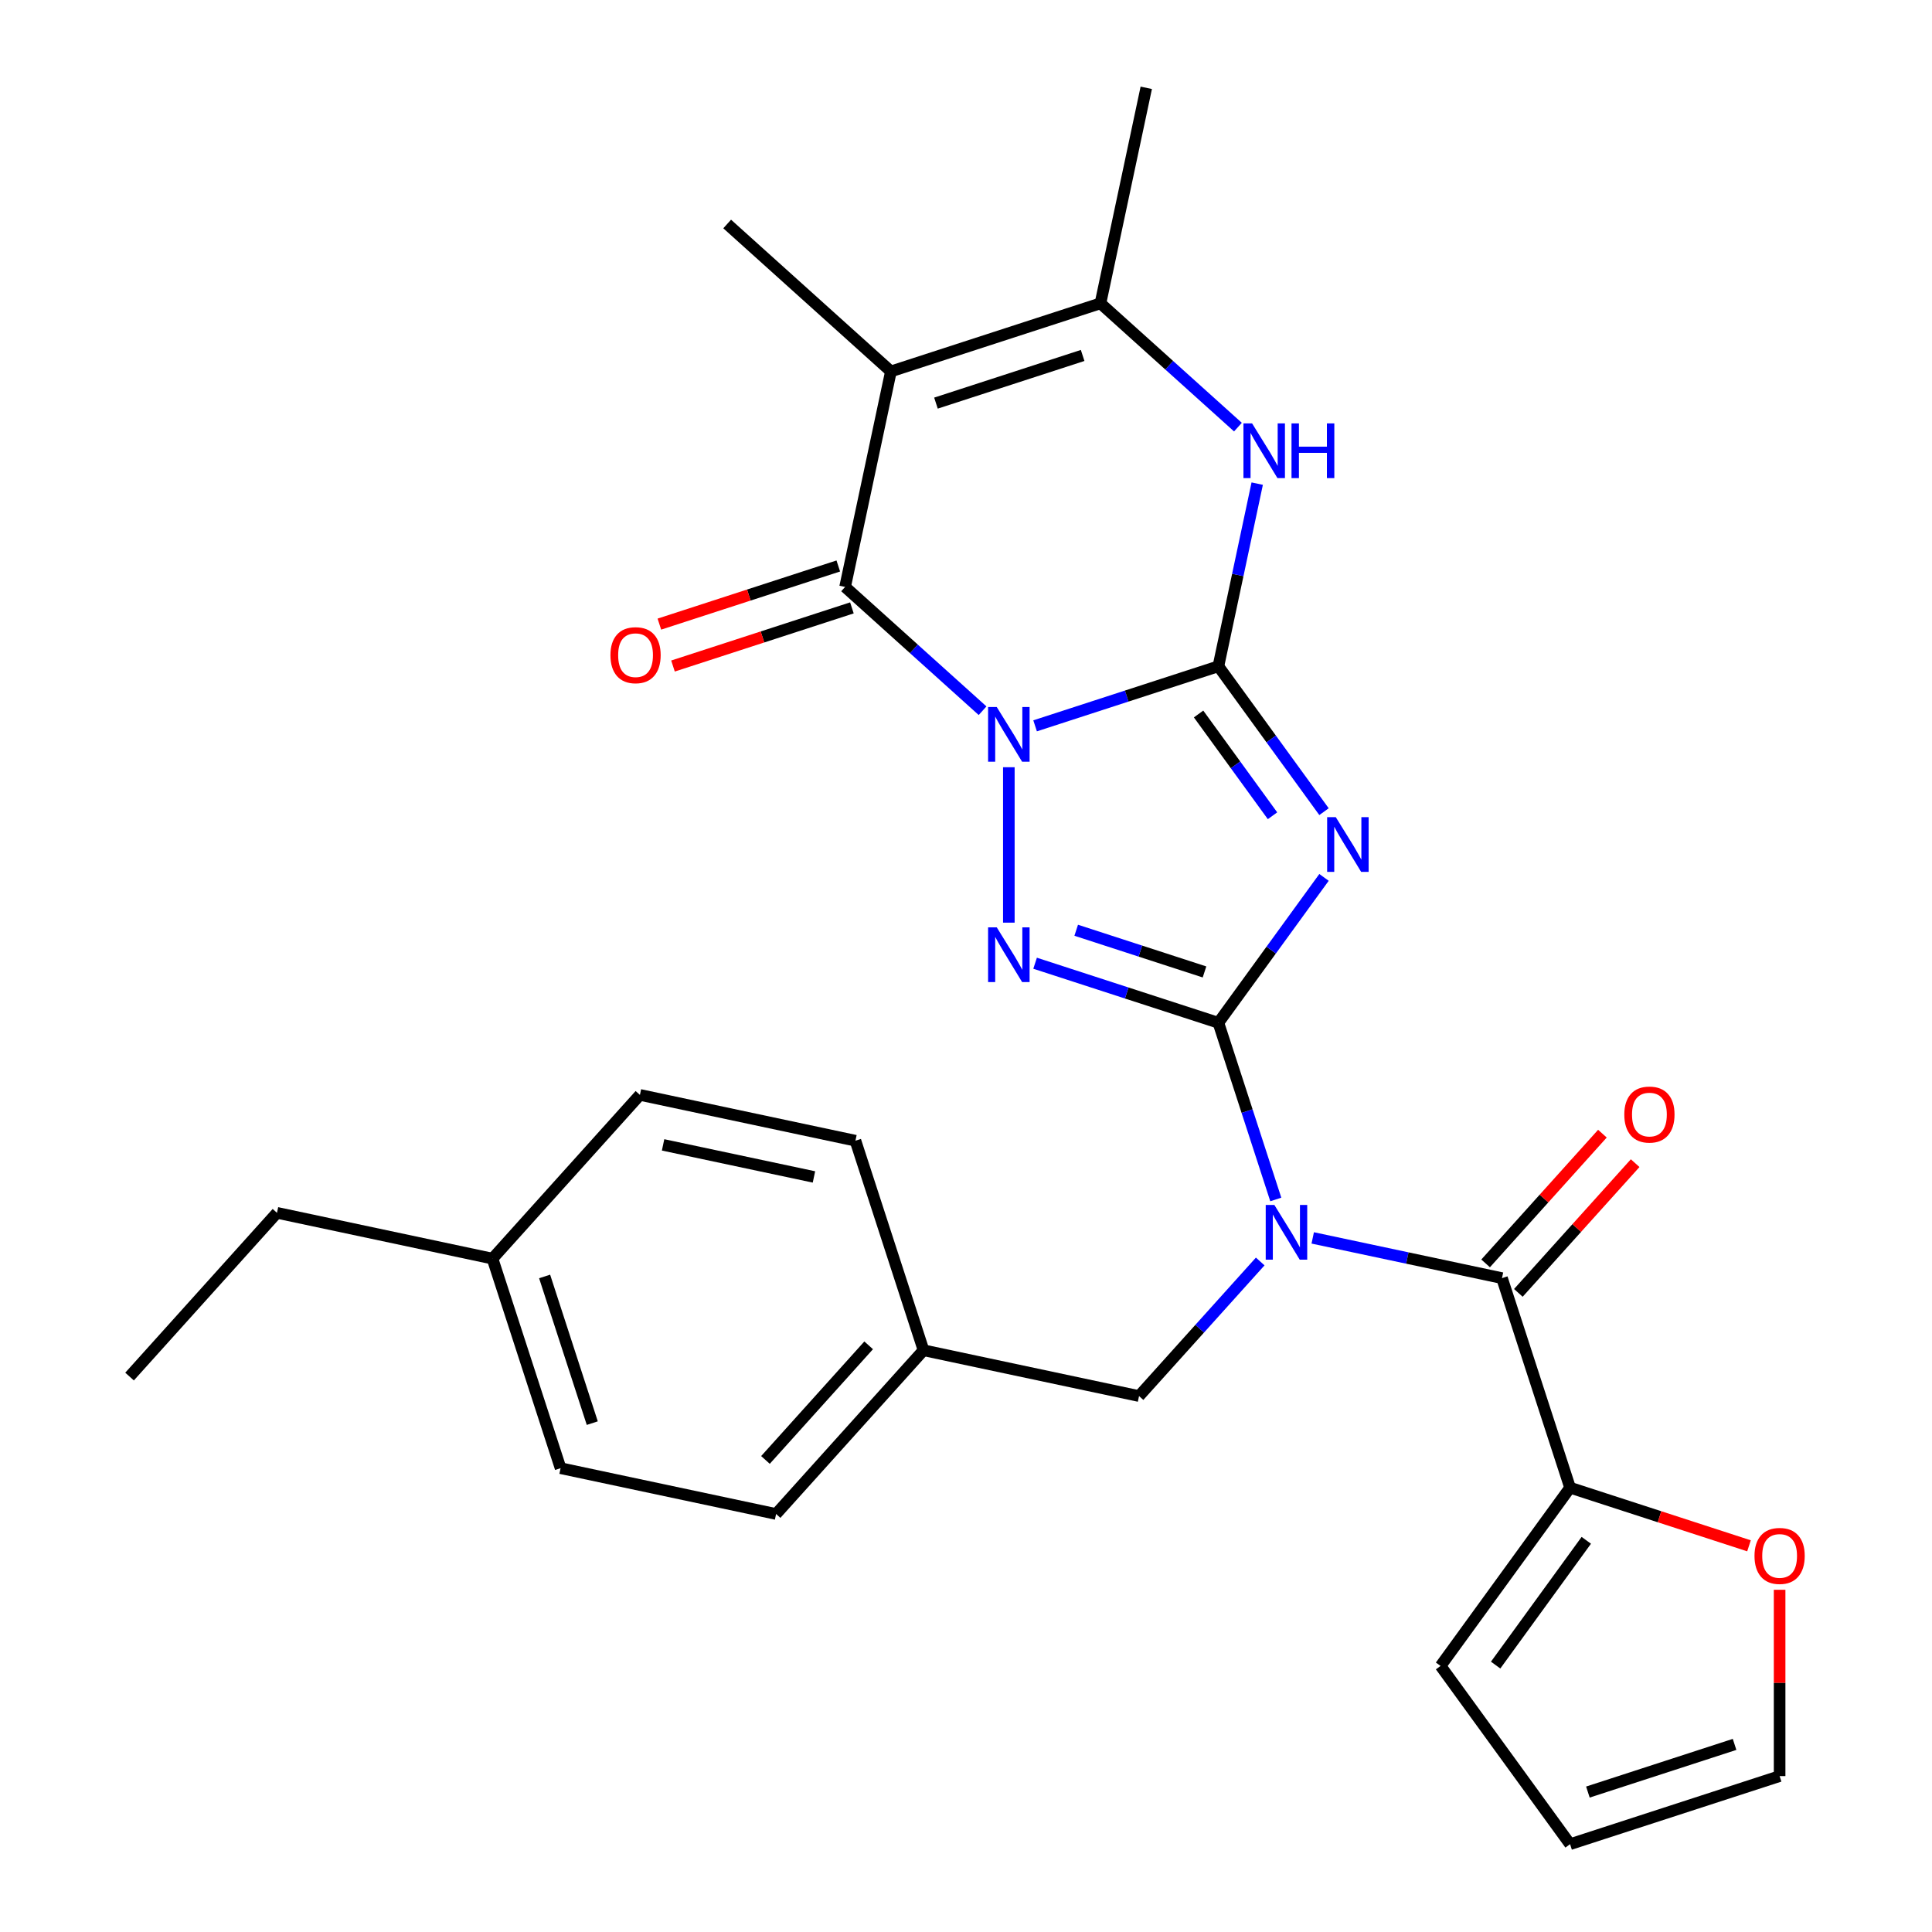 <?xml version='1.0' encoding='iso-8859-1'?>
<svg version='1.1' baseProfile='full'
              xmlns='http://www.w3.org/2000/svg'
                      xmlns:rdkit='http://www.rdkit.org/xml'
                      xmlns:xlink='http://www.w3.org/1999/xlink'
                  xml:space='preserve'
width='1000px' height='1000px' viewBox='0 0 1000 1000'>
<!-- END OF HEADER -->
<rect style='opacity:1.0;fill:#FFFFFF;stroke:none' width='1000' height='1000' x='0' y='0'> </rect>
<path class='bond-0' d='M 535.764,375.689 L 583.199,360.277' style='fill:none;fill-rule:evenodd;stroke:#0000FF;stroke-width:6px;stroke-linecap:butt;stroke-linejoin:miter;stroke-opacity:1' />
<path class='bond-0' d='M 583.199,360.277 L 630.634,344.864' style='fill:none;fill-rule:evenodd;stroke:#000000;stroke-width:6px;stroke-linecap:butt;stroke-linejoin:miter;stroke-opacity:1' />
<path class='bond-3' d='M 522.173,397.116 L 522.173,477.562' style='fill:none;fill-rule:evenodd;stroke:#0000FF;stroke-width:6px;stroke-linecap:butt;stroke-linejoin:miter;stroke-opacity:1' />
<path class='bond-4' d='M 508.582,367.868 L 473.002,335.832' style='fill:none;fill-rule:evenodd;stroke:#0000FF;stroke-width:6px;stroke-linecap:butt;stroke-linejoin:miter;stroke-opacity:1' />
<path class='bond-4' d='M 473.002,335.832 L 437.423,303.796' style='fill:none;fill-rule:evenodd;stroke:#000000;stroke-width:6px;stroke-linecap:butt;stroke-linejoin:miter;stroke-opacity:1' />
<path class='bond-2' d='M 630.634,344.864 L 657.97,382.49' style='fill:none;fill-rule:evenodd;stroke:#000000;stroke-width:6px;stroke-linecap:butt;stroke-linejoin:miter;stroke-opacity:1' />
<path class='bond-2' d='M 657.97,382.49 L 685.307,420.116' style='fill:none;fill-rule:evenodd;stroke:#0000FF;stroke-width:6px;stroke-linecap:butt;stroke-linejoin:miter;stroke-opacity:1' />
<path class='bond-2' d='M 620.382,369.559 L 639.518,395.896' style='fill:none;fill-rule:evenodd;stroke:#000000;stroke-width:6px;stroke-linecap:butt;stroke-linejoin:miter;stroke-opacity:1' />
<path class='bond-2' d='M 639.518,395.896 L 658.653,422.234' style='fill:none;fill-rule:evenodd;stroke:#0000FF;stroke-width:6px;stroke-linecap:butt;stroke-linejoin:miter;stroke-opacity:1' />
<path class='bond-7' d='M 630.634,344.864 L 640.681,297.595' style='fill:none;fill-rule:evenodd;stroke:#000000;stroke-width:6px;stroke-linecap:butt;stroke-linejoin:miter;stroke-opacity:1' />
<path class='bond-7' d='M 640.681,297.595 L 650.729,250.325' style='fill:none;fill-rule:evenodd;stroke:#0000FF;stroke-width:6px;stroke-linecap:butt;stroke-linejoin:miter;stroke-opacity:1' />
<path class='bond-1' d='M 630.634,529.389 L 583.199,513.976' style='fill:none;fill-rule:evenodd;stroke:#000000;stroke-width:6px;stroke-linecap:butt;stroke-linejoin:miter;stroke-opacity:1' />
<path class='bond-1' d='M 583.199,513.976 L 535.764,498.564' style='fill:none;fill-rule:evenodd;stroke:#0000FF;stroke-width:6px;stroke-linecap:butt;stroke-linejoin:miter;stroke-opacity:1' />
<path class='bond-1' d='M 623.451,503.073 L 590.247,492.284' style='fill:none;fill-rule:evenodd;stroke:#000000;stroke-width:6px;stroke-linecap:butt;stroke-linejoin:miter;stroke-opacity:1' />
<path class='bond-1' d='M 590.247,492.284 L 557.043,481.495' style='fill:none;fill-rule:evenodd;stroke:#0000FF;stroke-width:6px;stroke-linecap:butt;stroke-linejoin:miter;stroke-opacity:1' />
<path class='bond-5' d='M 630.634,529.389 L 645.491,575.114' style='fill:none;fill-rule:evenodd;stroke:#000000;stroke-width:6px;stroke-linecap:butt;stroke-linejoin:miter;stroke-opacity:1' />
<path class='bond-5' d='M 645.491,575.114 L 660.347,620.838' style='fill:none;fill-rule:evenodd;stroke:#0000FF;stroke-width:6px;stroke-linecap:butt;stroke-linejoin:miter;stroke-opacity:1' />
<path class='bond-28' d='M 630.634,529.389 L 657.97,491.763' style='fill:none;fill-rule:evenodd;stroke:#000000;stroke-width:6px;stroke-linecap:butt;stroke-linejoin:miter;stroke-opacity:1' />
<path class='bond-28' d='M 657.97,491.763 L 685.307,454.138' style='fill:none;fill-rule:evenodd;stroke:#0000FF;stroke-width:6px;stroke-linecap:butt;stroke-linejoin:miter;stroke-opacity:1' />
<path class='bond-6' d='M 437.423,303.796 L 461.134,192.246' style='fill:none;fill-rule:evenodd;stroke:#000000;stroke-width:6px;stroke-linecap:butt;stroke-linejoin:miter;stroke-opacity:1' />
<path class='bond-12' d='M 433.899,292.95 L 387.594,307.995' style='fill:none;fill-rule:evenodd;stroke:#000000;stroke-width:6px;stroke-linecap:butt;stroke-linejoin:miter;stroke-opacity:1' />
<path class='bond-12' d='M 387.594,307.995 L 341.289,323.041' style='fill:none;fill-rule:evenodd;stroke:#FF0000;stroke-width:6px;stroke-linecap:butt;stroke-linejoin:miter;stroke-opacity:1' />
<path class='bond-12' d='M 440.947,314.642 L 394.642,329.688' style='fill:none;fill-rule:evenodd;stroke:#000000;stroke-width:6px;stroke-linecap:butt;stroke-linejoin:miter;stroke-opacity:1' />
<path class='bond-12' d='M 394.642,329.688 L 348.337,344.733' style='fill:none;fill-rule:evenodd;stroke:#FF0000;stroke-width:6px;stroke-linecap:butt;stroke-linejoin:miter;stroke-opacity:1' />
<path class='bond-8' d='M 679.466,640.738 L 728.445,651.149' style='fill:none;fill-rule:evenodd;stroke:#0000FF;stroke-width:6px;stroke-linecap:butt;stroke-linejoin:miter;stroke-opacity:1' />
<path class='bond-8' d='M 728.445,651.149 L 777.425,661.56' style='fill:none;fill-rule:evenodd;stroke:#000000;stroke-width:6px;stroke-linecap:butt;stroke-linejoin:miter;stroke-opacity:1' />
<path class='bond-11' d='M 652.284,652.944 L 620.925,687.772' style='fill:none;fill-rule:evenodd;stroke:#0000FF;stroke-width:6px;stroke-linecap:butt;stroke-linejoin:miter;stroke-opacity:1' />
<path class='bond-11' d='M 620.925,687.772 L 589.565,722.6' style='fill:none;fill-rule:evenodd;stroke:#000000;stroke-width:6px;stroke-linecap:butt;stroke-linejoin:miter;stroke-opacity:1' />
<path class='bond-9' d='M 461.134,192.246 L 569.594,157.005' style='fill:none;fill-rule:evenodd;stroke:#000000;stroke-width:6px;stroke-linecap:butt;stroke-linejoin:miter;stroke-opacity:1' />
<path class='bond-9' d='M 484.451,208.652 L 560.373,183.983' style='fill:none;fill-rule:evenodd;stroke:#000000;stroke-width:6px;stroke-linecap:butt;stroke-linejoin:miter;stroke-opacity:1' />
<path class='bond-18' d='M 461.134,192.246 L 376.384,115.937' style='fill:none;fill-rule:evenodd;stroke:#000000;stroke-width:6px;stroke-linecap:butt;stroke-linejoin:miter;stroke-opacity:1' />
<path class='bond-29' d='M 640.753,221.077 L 605.174,189.041' style='fill:none;fill-rule:evenodd;stroke:#0000FF;stroke-width:6px;stroke-linecap:butt;stroke-linejoin:miter;stroke-opacity:1' />
<path class='bond-29' d='M 605.174,189.041 L 569.594,157.005' style='fill:none;fill-rule:evenodd;stroke:#000000;stroke-width:6px;stroke-linecap:butt;stroke-linejoin:miter;stroke-opacity:1' />
<path class='bond-10' d='M 777.425,661.56 L 812.666,770.021' style='fill:none;fill-rule:evenodd;stroke:#000000;stroke-width:6px;stroke-linecap:butt;stroke-linejoin:miter;stroke-opacity:1' />
<path class='bond-14' d='M 785.9,669.191 L 816.129,635.618' style='fill:none;fill-rule:evenodd;stroke:#000000;stroke-width:6px;stroke-linecap:butt;stroke-linejoin:miter;stroke-opacity:1' />
<path class='bond-14' d='M 816.129,635.618 L 846.358,602.046' style='fill:none;fill-rule:evenodd;stroke:#FF0000;stroke-width:6px;stroke-linecap:butt;stroke-linejoin:miter;stroke-opacity:1' />
<path class='bond-14' d='M 768.95,653.929 L 799.179,620.357' style='fill:none;fill-rule:evenodd;stroke:#000000;stroke-width:6px;stroke-linecap:butt;stroke-linejoin:miter;stroke-opacity:1' />
<path class='bond-14' d='M 799.179,620.357 L 829.408,586.784' style='fill:none;fill-rule:evenodd;stroke:#FF0000;stroke-width:6px;stroke-linecap:butt;stroke-linejoin:miter;stroke-opacity:1' />
<path class='bond-20' d='M 569.594,157.005 L 593.305,45.455' style='fill:none;fill-rule:evenodd;stroke:#000000;stroke-width:6px;stroke-linecap:butt;stroke-linejoin:miter;stroke-opacity:1' />
<path class='bond-13' d='M 812.666,770.021 L 858.971,785.066' style='fill:none;fill-rule:evenodd;stroke:#000000;stroke-width:6px;stroke-linecap:butt;stroke-linejoin:miter;stroke-opacity:1' />
<path class='bond-13' d='M 858.971,785.066 L 905.276,800.112' style='fill:none;fill-rule:evenodd;stroke:#FF0000;stroke-width:6px;stroke-linecap:butt;stroke-linejoin:miter;stroke-opacity:1' />
<path class='bond-15' d='M 812.666,770.021 L 745.634,862.283' style='fill:none;fill-rule:evenodd;stroke:#000000;stroke-width:6px;stroke-linecap:butt;stroke-linejoin:miter;stroke-opacity:1' />
<path class='bond-15' d='M 821.064,797.267 L 774.141,861.85' style='fill:none;fill-rule:evenodd;stroke:#000000;stroke-width:6px;stroke-linecap:butt;stroke-linejoin:miter;stroke-opacity:1' />
<path class='bond-19' d='M 589.565,722.6 L 478.015,698.889' style='fill:none;fill-rule:evenodd;stroke:#000000;stroke-width:6px;stroke-linecap:butt;stroke-linejoin:miter;stroke-opacity:1' />
<path class='bond-16' d='M 921.127,822.873 L 921.127,871.089' style='fill:none;fill-rule:evenodd;stroke:#FF0000;stroke-width:6px;stroke-linecap:butt;stroke-linejoin:miter;stroke-opacity:1' />
<path class='bond-16' d='M 921.127,871.089 L 921.127,919.304' style='fill:none;fill-rule:evenodd;stroke:#000000;stroke-width:6px;stroke-linecap:butt;stroke-linejoin:miter;stroke-opacity:1' />
<path class='bond-17' d='M 745.634,862.283 L 812.666,954.545' style='fill:none;fill-rule:evenodd;stroke:#000000;stroke-width:6px;stroke-linecap:butt;stroke-linejoin:miter;stroke-opacity:1' />
<path class='bond-31' d='M 921.127,919.304 L 812.666,954.545' style='fill:none;fill-rule:evenodd;stroke:#000000;stroke-width:6px;stroke-linecap:butt;stroke-linejoin:miter;stroke-opacity:1' />
<path class='bond-31' d='M 897.809,902.898 L 821.887,927.567' style='fill:none;fill-rule:evenodd;stroke:#000000;stroke-width:6px;stroke-linecap:butt;stroke-linejoin:miter;stroke-opacity:1' />
<path class='bond-22' d='M 478.015,698.889 L 442.774,590.428' style='fill:none;fill-rule:evenodd;stroke:#000000;stroke-width:6px;stroke-linecap:butt;stroke-linejoin:miter;stroke-opacity:1' />
<path class='bond-23' d='M 478.015,698.889 L 401.706,783.639' style='fill:none;fill-rule:evenodd;stroke:#000000;stroke-width:6px;stroke-linecap:butt;stroke-linejoin:miter;stroke-opacity:1' />
<path class='bond-23' d='M 449.619,696.339 L 396.202,755.664' style='fill:none;fill-rule:evenodd;stroke:#000000;stroke-width:6px;stroke-linecap:butt;stroke-linejoin:miter;stroke-opacity:1' />
<path class='bond-21' d='M 254.915,651.467 L 290.156,759.928' style='fill:none;fill-rule:evenodd;stroke:#000000;stroke-width:6px;stroke-linecap:butt;stroke-linejoin:miter;stroke-opacity:1' />
<path class='bond-21' d='M 281.893,660.688 L 306.562,736.611' style='fill:none;fill-rule:evenodd;stroke:#000000;stroke-width:6px;stroke-linecap:butt;stroke-linejoin:miter;stroke-opacity:1' />
<path class='bond-26' d='M 254.915,651.467 L 143.364,627.757' style='fill:none;fill-rule:evenodd;stroke:#000000;stroke-width:6px;stroke-linecap:butt;stroke-linejoin:miter;stroke-opacity:1' />
<path class='bond-30' d='M 254.915,651.467 L 331.224,566.717' style='fill:none;fill-rule:evenodd;stroke:#000000;stroke-width:6px;stroke-linecap:butt;stroke-linejoin:miter;stroke-opacity:1' />
<path class='bond-24' d='M 442.774,590.428 L 331.224,566.717' style='fill:none;fill-rule:evenodd;stroke:#000000;stroke-width:6px;stroke-linecap:butt;stroke-linejoin:miter;stroke-opacity:1' />
<path class='bond-24' d='M 421.299,609.181 L 343.214,592.584' style='fill:none;fill-rule:evenodd;stroke:#000000;stroke-width:6px;stroke-linecap:butt;stroke-linejoin:miter;stroke-opacity:1' />
<path class='bond-25' d='M 401.706,783.639 L 290.156,759.928' style='fill:none;fill-rule:evenodd;stroke:#000000;stroke-width:6px;stroke-linecap:butt;stroke-linejoin:miter;stroke-opacity:1' />
<path class='bond-27' d='M 143.364,627.757 L 67.055,712.507' style='fill:none;fill-rule:evenodd;stroke:#000000;stroke-width:6px;stroke-linecap:butt;stroke-linejoin:miter;stroke-opacity:1' />
<path  class='atom-0' d='M 515.913 365.945
L 525.193 380.945
Q 526.113 382.425, 527.593 385.105
Q 529.073 387.785, 529.153 387.945
L 529.153 365.945
L 532.913 365.945
L 532.913 394.265
L 529.033 394.265
L 519.073 377.865
Q 517.913 375.945, 516.673 373.745
Q 515.473 371.545, 515.113 370.865
L 515.113 394.265
L 511.433 394.265
L 511.433 365.945
L 515.913 365.945
' fill='#0000FF'/>
<path  class='atom-3' d='M 691.406 422.967
L 700.686 437.967
Q 701.606 439.447, 703.086 442.127
Q 704.566 444.807, 704.646 444.967
L 704.646 422.967
L 708.406 422.967
L 708.406 451.287
L 704.526 451.287
L 694.566 434.887
Q 693.406 432.967, 692.166 430.767
Q 690.966 428.567, 690.606 427.887
L 690.606 451.287
L 686.926 451.287
L 686.926 422.967
L 691.406 422.967
' fill='#0000FF'/>
<path  class='atom-4' d='M 515.913 479.988
L 525.193 494.988
Q 526.113 496.468, 527.593 499.148
Q 529.073 501.828, 529.153 501.988
L 529.153 479.988
L 532.913 479.988
L 532.913 508.308
L 529.033 508.308
L 519.073 491.908
Q 517.913 489.988, 516.673 487.788
Q 515.473 485.588, 515.113 484.908
L 515.113 508.308
L 511.433 508.308
L 511.433 479.988
L 515.913 479.988
' fill='#0000FF'/>
<path  class='atom-6' d='M 659.615 623.69
L 668.895 638.69
Q 669.815 640.17, 671.295 642.85
Q 672.775 645.53, 672.855 645.69
L 672.855 623.69
L 676.615 623.69
L 676.615 652.01
L 672.735 652.01
L 662.775 635.61
Q 661.615 633.69, 660.375 631.49
Q 659.175 629.29, 658.815 628.61
L 658.815 652.01
L 655.135 652.01
L 655.135 623.69
L 659.615 623.69
' fill='#0000FF'/>
<path  class='atom-8' d='M 648.084 219.154
L 657.364 234.154
Q 658.284 235.634, 659.764 238.314
Q 661.244 240.994, 661.324 241.154
L 661.324 219.154
L 665.084 219.154
L 665.084 247.474
L 661.204 247.474
L 651.244 231.074
Q 650.084 229.154, 648.844 226.954
Q 647.644 224.754, 647.284 224.074
L 647.284 247.474
L 643.604 247.474
L 643.604 219.154
L 648.084 219.154
' fill='#0000FF'/>
<path  class='atom-8' d='M 668.484 219.154
L 672.324 219.154
L 672.324 231.194
L 686.804 231.194
L 686.804 219.154
L 690.644 219.154
L 690.644 247.474
L 686.804 247.474
L 686.804 234.394
L 672.324 234.394
L 672.324 247.474
L 668.484 247.474
L 668.484 219.154
' fill='#0000FF'/>
<path  class='atom-13' d='M 315.962 339.117
Q 315.962 332.317, 319.322 328.517
Q 322.682 324.717, 328.962 324.717
Q 335.242 324.717, 338.602 328.517
Q 341.962 332.317, 341.962 339.117
Q 341.962 345.997, 338.562 349.917
Q 335.162 353.797, 328.962 353.797
Q 322.722 353.797, 319.322 349.917
Q 315.962 346.037, 315.962 339.117
M 328.962 350.597
Q 333.282 350.597, 335.602 347.717
Q 337.962 344.797, 337.962 339.117
Q 337.962 333.557, 335.602 330.757
Q 333.282 327.917, 328.962 327.917
Q 324.642 327.917, 322.282 330.717
Q 319.962 333.517, 319.962 339.117
Q 319.962 344.837, 322.282 347.717
Q 324.642 350.597, 328.962 350.597
' fill='#FF0000'/>
<path  class='atom-14' d='M 908.127 805.342
Q 908.127 798.542, 911.487 794.742
Q 914.847 790.942, 921.127 790.942
Q 927.407 790.942, 930.767 794.742
Q 934.127 798.542, 934.127 805.342
Q 934.127 812.222, 930.727 816.142
Q 927.327 820.022, 921.127 820.022
Q 914.887 820.022, 911.487 816.142
Q 908.127 812.262, 908.127 805.342
M 921.127 816.822
Q 925.447 816.822, 927.767 813.942
Q 930.127 811.022, 930.127 805.342
Q 930.127 799.782, 927.767 796.982
Q 925.447 794.142, 921.127 794.142
Q 916.807 794.142, 914.447 796.942
Q 912.127 799.742, 912.127 805.342
Q 912.127 811.062, 914.447 813.942
Q 916.807 816.822, 921.127 816.822
' fill='#FF0000'/>
<path  class='atom-15' d='M 840.734 576.89
Q 840.734 570.09, 844.094 566.29
Q 847.454 562.49, 853.734 562.49
Q 860.014 562.49, 863.374 566.29
Q 866.734 570.09, 866.734 576.89
Q 866.734 583.77, 863.334 587.69
Q 859.934 591.57, 853.734 591.57
Q 847.494 591.57, 844.094 587.69
Q 840.734 583.81, 840.734 576.89
M 853.734 588.37
Q 858.054 588.37, 860.374 585.49
Q 862.734 582.57, 862.734 576.89
Q 862.734 571.33, 860.374 568.53
Q 858.054 565.69, 853.734 565.69
Q 849.414 565.69, 847.054 568.49
Q 844.734 571.29, 844.734 576.89
Q 844.734 582.61, 847.054 585.49
Q 849.414 588.37, 853.734 588.37
' fill='#FF0000'/>
</svg>
